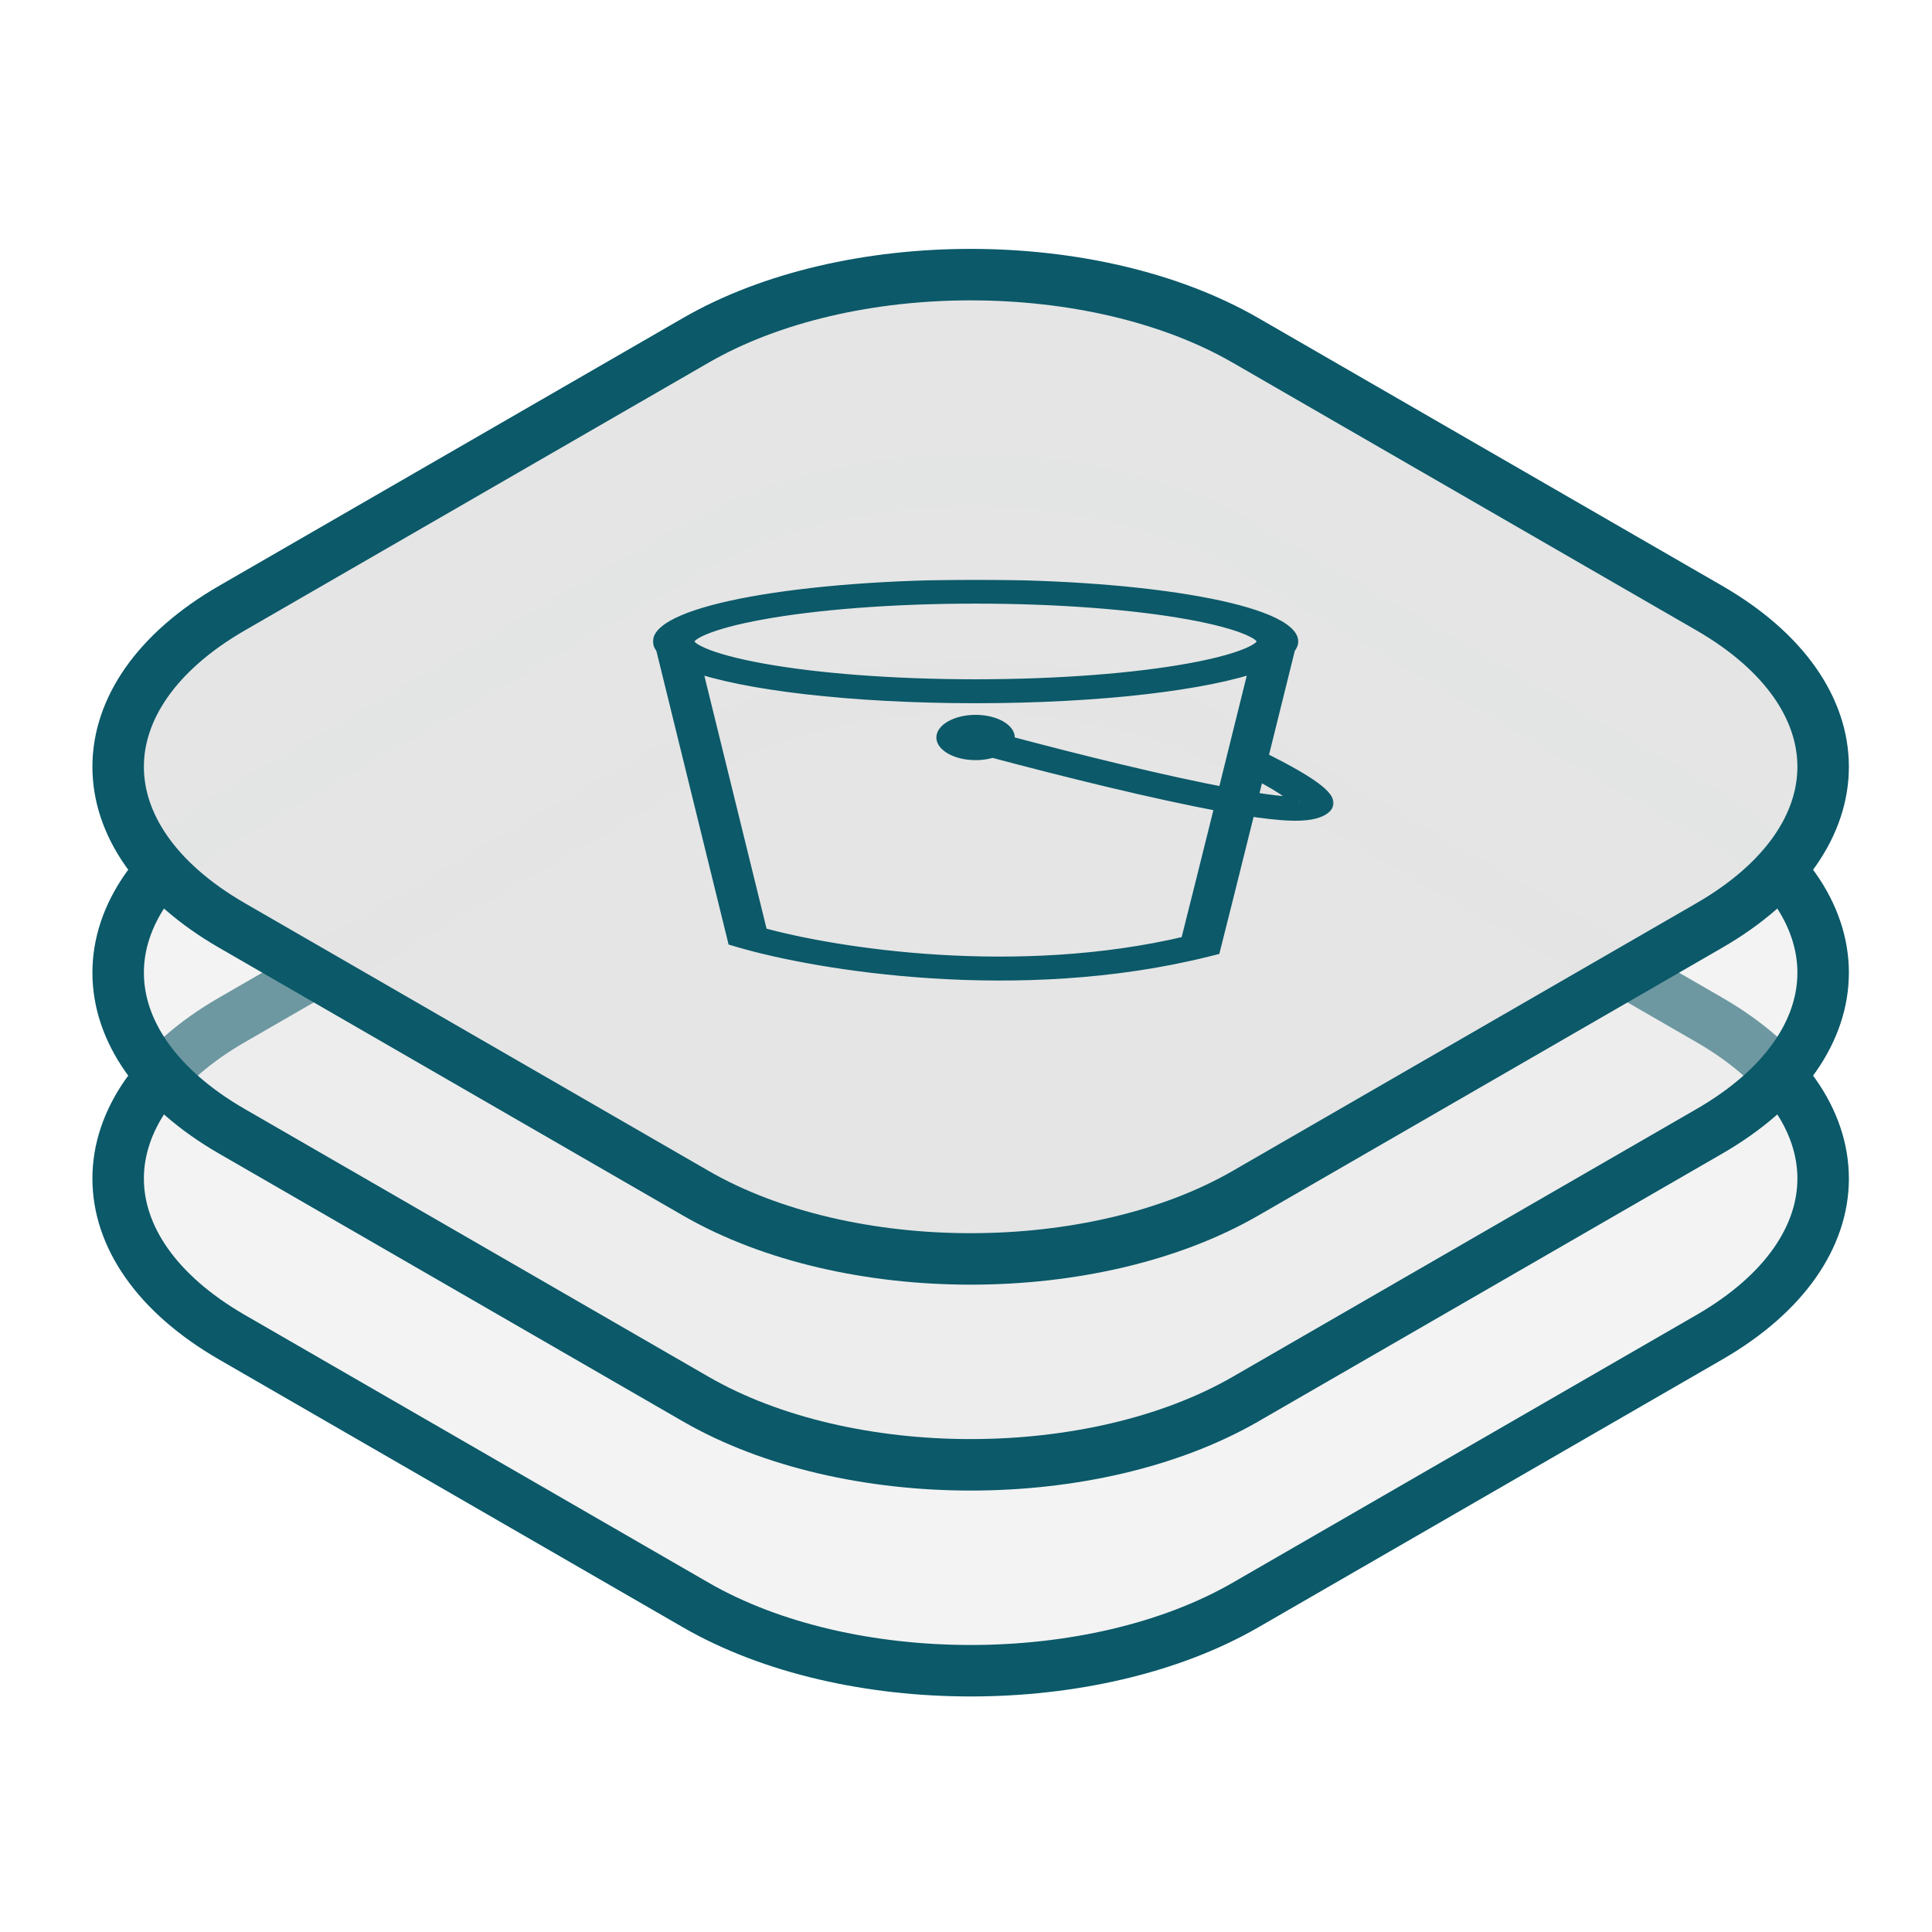 <svg width="1126" height="1126" viewBox="0 0 1126 1126" fill="none" xmlns="http://www.w3.org/2000/svg">
<g clip-path="url(#clip0_1_562)">
<mask id="mask0_1_562" style="mask-type:luminance" maskUnits="userSpaceOnUse" x="0" y="0" width="1126" height="1126">
<path d="M1126 0H0V1126H1126V0Z" fill="white"/>
</mask>
<g mask="url(#mask0_1_562)">
<path d="M405.491 438.371L135.223 594.396C46.737 645.479 46.737 728.301 135.223 779.384L405.491 935.41C493.977 986.493 637.441 986.493 725.927 935.41L996.195 779.384C1084.68 728.301 1084.68 645.479 996.195 594.396L725.927 438.371C637.441 387.288 493.977 387.288 405.491 438.371Z" fill="#E5E5E5" fill-opacity="0.45" stroke="#0B5969" stroke-width="30"/>
<path d="M405.491 318.371L135.223 474.396C46.737 525.479 46.737 608.301 135.223 659.384L405.491 815.41C493.977 866.493 637.441 866.493 725.927 815.41L996.195 659.384C1084.68 608.301 1084.68 525.479 996.195 474.396L725.927 318.371C637.441 267.288 493.977 267.288 405.491 318.371Z" fill="#E5E5E5" fill-opacity="0.45" stroke="#0B5969" stroke-width="30"/>
<path d="M405.491 198.371L135.223 354.396C46.737 405.479 46.737 488.301 135.223 539.384L405.491 695.41C493.977 746.493 637.441 746.493 725.927 695.41L996.195 539.384C1084.68 488.301 1084.68 405.479 996.195 354.396L725.927 198.371C637.441 147.288 493.977 147.288 405.491 198.371Z" fill="#E5E5E5" fill-opacity="0.99" stroke="#0B5969" stroke-width="30"/>
</g>
<mask id="path-5-outside-1_1_562" maskUnits="userSpaceOnUse" x="380.54" y="337.848" width="396.826" height="234.037" fill="black">
<rect fill="white" x="380.54" y="337.848" width="396.826" height="234.037"/>
<path fill-rule="evenodd" clip-rule="evenodd" d="M737.362 373.846C737.362 374.574 736.523 376.78 728.777 380.097C721.303 383.297 709.572 386.529 693.785 389.389C662.381 395.076 618.113 398.724 568.583 398.724C519.053 398.724 474.785 395.076 443.381 389.389C427.594 386.529 415.863 383.297 408.389 380.097C400.642 376.78 399.804 374.574 399.804 373.846C399.804 373.118 400.642 370.913 408.389 367.595C415.863 364.395 427.594 361.163 443.381 358.304C474.785 352.616 519.053 348.969 568.583 348.969C618.113 348.969 662.381 352.616 693.785 358.304C709.572 361.163 721.303 364.395 728.777 367.595C736.523 370.913 737.362 373.118 737.362 373.846ZM732.889 388.515C702.998 399.477 640.652 407.016 568.583 407.016C496.496 407.016 434.137 399.473 404.255 388.507L442.291 543.169C486.606 555.434 593.152 572.11 693.133 548.194C697.439 531.166 704.874 501.361 712.622 470.199C674.329 463.138 621.521 450.097 578.293 438.541C575.494 439.582 572.161 440.186 568.584 440.186C558.668 440.186 550.629 435.545 550.629 429.821C550.629 424.096 558.668 419.455 568.584 419.455C578.5 419.455 586.539 424.096 586.539 429.821C586.539 430.407 586.455 430.981 586.293 431.541C628.175 442.705 678.115 455.004 714.692 461.872C721.283 435.354 727.918 408.589 732.889 388.515ZM706.762 551.703C710.906 535.355 718.535 504.779 726.538 472.597C736.54 474.18 745.444 475.237 752.421 475.455C756.056 475.569 759.694 475.475 762.861 474.924C766.103 474.36 769.725 473.138 771.424 470.699C773.021 468.406 772.173 466.06 770.859 464.19C769.504 462.262 767.213 460.201 764.249 458.023C758.294 453.647 748.646 448.097 734.889 441.2L734.229 441.638C740.251 417.379 745.913 394.523 749.851 378.611C751.087 377.055 751.726 375.464 751.726 373.846C751.726 355.527 669.73 340.677 568.583 340.677C467.435 340.677 385.439 355.527 385.439 373.846C385.439 375.463 386.078 377.053 387.312 378.608L429.128 548.641L432.466 549.618C477.247 562.721 593.545 582.109 702.506 554.908L706.182 553.99L706.762 551.703ZM728.842 464.36L728.595 464.32C729.718 459.804 730.842 455.277 731.96 450.775C741.898 455.952 748.711 460.028 752.954 463.146C755.36 464.914 756.73 466.224 757.419 467.131C756.436 467.201 755.055 467.233 753.198 467.175C747.458 466.995 739.2 466.037 728.842 464.36ZM757.928 468.039C757.928 468.039 757.927 468.037 757.927 468.035L757.927 468.027C757.927 468.031 757.928 468.034 757.928 468.036C757.928 468.038 757.928 468.039 757.928 468.039Z"/>
</mask>
<path fill-rule="evenodd" clip-rule="evenodd" d="M737.362 373.846C737.362 374.574 736.523 376.78 728.777 380.097C721.303 383.297 709.572 386.529 693.785 389.389C662.381 395.076 618.113 398.724 568.583 398.724C519.053 398.724 474.785 395.076 443.381 389.389C427.594 386.529 415.863 383.297 408.389 380.097C400.642 376.78 399.804 374.574 399.804 373.846C399.804 373.118 400.642 370.913 408.389 367.595C415.863 364.395 427.594 361.163 443.381 358.304C474.785 352.616 519.053 348.969 568.583 348.969C618.113 348.969 662.381 352.616 693.785 358.304C709.572 361.163 721.303 364.395 728.777 367.595C736.523 370.913 737.362 373.118 737.362 373.846ZM732.889 388.515C702.998 399.477 640.652 407.016 568.583 407.016C496.496 407.016 434.137 399.473 404.255 388.507L442.291 543.169C486.606 555.434 593.152 572.11 693.133 548.194C697.439 531.166 704.874 501.361 712.622 470.199C674.329 463.138 621.521 450.097 578.293 438.541C575.494 439.582 572.161 440.186 568.584 440.186C558.668 440.186 550.629 435.545 550.629 429.821C550.629 424.096 558.668 419.455 568.584 419.455C578.5 419.455 586.539 424.096 586.539 429.821C586.539 430.407 586.455 430.981 586.293 431.541C628.175 442.705 678.115 455.004 714.692 461.872C721.283 435.354 727.918 408.589 732.889 388.515ZM706.762 551.703C710.906 535.355 718.535 504.779 726.538 472.597C736.54 474.18 745.444 475.237 752.421 475.455C756.056 475.569 759.694 475.475 762.861 474.924C766.103 474.36 769.725 473.138 771.424 470.699C773.021 468.406 772.173 466.06 770.859 464.19C769.504 462.262 767.213 460.201 764.249 458.023C758.294 453.647 748.646 448.097 734.889 441.2L734.229 441.638C740.251 417.379 745.913 394.523 749.851 378.611C751.087 377.055 751.726 375.464 751.726 373.846C751.726 355.527 669.73 340.677 568.583 340.677C467.435 340.677 385.439 355.527 385.439 373.846C385.439 375.463 386.078 377.053 387.312 378.608L429.128 548.641L432.466 549.618C477.247 562.721 593.545 582.109 702.506 554.908L706.182 553.99L706.762 551.703ZM728.842 464.36L728.595 464.32C729.718 459.804 730.842 455.277 731.96 450.775C741.898 455.952 748.711 460.028 752.954 463.146C755.36 464.914 756.73 466.224 757.419 467.131C756.436 467.201 755.055 467.233 753.198 467.175C747.458 466.995 739.2 466.037 728.842 464.36ZM757.928 468.039C757.928 468.039 757.927 468.037 757.927 468.035L757.927 468.027C757.927 468.031 757.928 468.034 757.928 468.036C757.928 468.038 757.928 468.039 757.928 468.039Z" fill="#0B5969"/>
<path d="M728.777 380.097L725.858 377.826L725.858 377.826L728.777 380.097ZM693.785 389.389L692.319 386.69L692.319 386.69L693.785 389.389ZM443.381 389.389L444.847 386.69L444.847 386.69L443.381 389.389ZM408.389 380.097L405.47 382.369L405.47 382.369L408.389 380.097ZM408.389 367.595L405.47 365.324L405.47 365.324L408.389 367.595ZM443.381 358.304L444.847 361.003L444.847 361.003L443.381 358.304ZM693.785 358.304L692.319 361.002L692.319 361.002L693.785 358.304ZM728.777 367.595L731.695 365.324L731.695 365.324L728.777 367.595ZM732.889 388.515L737.739 388.916L739.245 382.834L730.262 386.128L732.889 388.515ZM404.255 388.507L406.883 386.121L397.91 382.828L399.404 388.905L404.255 388.507ZM442.291 543.169L437.44 543.566L437.809 545.065L440.173 545.719L442.291 543.169ZM693.133 548.194L695.008 550.807L697.579 550.192L697.981 548.603L693.133 548.194ZM712.622 470.199L717.472 470.601L718.061 468.233L714.113 467.505L712.622 470.199ZM578.293 438.541L580.352 435.975L577.906 435.321L575.64 436.164L578.293 438.541ZM586.293 431.541L581.461 431.075L580.845 433.204L584.239 434.109L586.293 431.541ZM714.692 461.872L713.177 464.562L718.715 465.602L719.542 462.274L714.692 461.872ZM726.538 472.597L727.833 469.869L722.477 469.021L721.688 472.195L726.538 472.597ZM706.762 551.703L711.609 552.112L711.609 552.112L706.762 551.703ZM752.421 475.455L752.156 478.279L752.156 478.279L752.421 475.455ZM762.861 474.924L764.275 477.632L764.275 477.632L762.861 474.924ZM771.424 470.699L775.969 471.754L775.969 471.754L771.424 470.699ZM770.859 464.19L775.399 463.126L775.399 463.126L770.859 464.19ZM764.249 458.023L768.102 456.276L768.102 456.276L764.249 458.023ZM734.889 441.2L738.101 439.064L734.402 437.21L731.19 439.345L734.889 441.2ZM734.229 441.638L729.379 441.237L727.019 450.744L737.928 443.493L734.229 441.638ZM749.851 378.611L745.398 377.432L745.102 377.805L745.001 378.211L749.851 378.611ZM387.312 378.608L392.162 378.21L392.062 377.803L391.766 377.429L387.312 378.608ZM429.128 548.641L424.278 549.039L424.637 550.498L426.913 551.164L429.128 548.641ZM432.466 549.618L434.681 547.095L434.681 547.095L432.466 549.618ZM702.506 554.908L704.45 557.504L704.45 557.504L702.506 554.908ZM706.182 553.99L708.126 556.586L710.634 555.96L711.029 554.4L706.182 553.99ZM728.595 464.32L723.746 463.918L723.136 466.373L727.27 467.043L728.595 464.32ZM728.842 464.36L727.517 467.083L727.519 467.083L728.842 464.36ZM731.96 450.775L735.243 448.675L728.416 445.119L727.111 450.374L731.96 450.775ZM752.954 463.146L749.101 464.893L749.101 464.893L752.954 463.146ZM757.419 467.131L758.021 469.938L764.548 469.471L761.905 465.994L757.419 467.131ZM753.198 467.175L753.463 464.351L753.463 464.351L753.198 467.175ZM757.927 468.035L753.03 468.122L753.033 468.161L753.036 468.2L757.927 468.035ZM757.927 468.027L762.807 467.781L753.03 468.114L757.927 468.027ZM757.928 468.036L762.824 467.933L762.823 467.921L762.822 467.91L757.928 468.036ZM731.695 382.369C740.005 378.811 742.261 375.867 742.261 373.846L732.463 373.846C732.463 373.281 733.042 374.75 725.858 377.826L731.695 382.369ZM695.252 392.087C711.306 389.18 723.61 385.831 731.695 382.369L725.858 377.826C718.997 380.764 707.839 383.879 692.319 386.69L695.252 392.087ZM568.583 401.552C618.469 401.552 663.255 397.882 695.252 392.087L692.319 386.69C661.507 392.27 617.757 395.895 568.583 395.895L568.583 401.552ZM441.914 392.087C473.911 397.882 518.697 401.552 568.583 401.552L568.583 395.895C519.409 395.895 475.658 392.271 444.847 386.69L441.914 392.087ZM405.47 382.369C413.556 385.831 425.86 389.18 441.914 392.087L444.847 386.69C429.327 383.879 418.169 380.764 411.308 377.826L405.47 382.369ZM394.904 373.846C394.904 375.868 397.161 378.811 405.47 382.369L411.308 377.826C404.124 374.75 404.703 373.281 404.703 373.846L394.904 373.846ZM405.47 365.324C397.161 368.882 394.904 371.825 394.904 373.846L404.703 373.846C404.703 374.411 404.124 372.943 411.308 369.867L405.47 365.324ZM441.914 355.605C425.86 358.513 413.556 361.862 405.47 365.324L411.308 369.867C418.169 366.929 429.327 363.813 444.847 361.003L441.914 355.605ZM568.583 346.141C518.697 346.141 473.911 349.81 441.914 355.605L444.847 361.003C475.658 355.422 519.409 351.797 568.583 351.797L568.583 346.141ZM695.252 355.605C663.255 349.81 618.469 346.141 568.583 346.141L568.583 351.797C617.757 351.797 661.507 355.422 692.319 361.002L695.252 355.605ZM731.695 365.324C723.61 361.862 711.306 358.513 695.252 355.605L692.319 361.002C707.839 363.813 718.997 366.929 725.858 369.867L731.695 365.324ZM742.261 373.846C742.261 371.825 740.005 368.882 731.695 365.324L725.858 369.867C733.042 372.943 732.463 374.411 732.463 373.846L742.261 373.846ZM568.583 409.844C604.898 409.844 638.825 407.946 667.509 404.65C696.099 401.365 719.834 396.653 735.516 390.903L730.262 386.128C716.053 391.339 693.67 395.877 665.596 399.102C637.617 402.317 604.337 404.188 568.583 404.188L568.583 409.844ZM401.627 390.894C417.305 396.647 441.042 401.362 469.636 404.648C498.324 407.945 532.259 409.844 568.583 409.844L568.583 404.188C532.82 404.188 499.532 402.316 471.549 399.1C443.471 395.873 421.088 391.333 406.883 386.121L401.627 390.894ZM447.141 542.771L409.105 388.11L399.404 388.905L437.44 543.566L447.141 542.771ZM691.258 545.581C593.031 569.077 488.013 552.687 444.409 540.618L440.173 545.719C485.199 558.182 593.273 575.142 695.008 550.807L691.258 545.581ZM707.773 469.797C700.025 500.96 692.59 530.762 688.285 547.785L697.981 548.603C702.288 531.571 709.724 501.763 717.472 470.601L707.773 469.797ZM576.235 441.108C619.502 452.674 672.536 465.777 711.132 472.893L714.113 467.505C676.122 460.5 623.54 447.52 580.352 435.975L576.235 441.108ZM575.64 436.164C573.608 436.919 571.192 437.358 568.584 437.358L568.584 443.014C573.13 443.014 577.379 442.245 580.946 440.919L575.64 436.164ZM568.584 437.358C561.373 437.358 555.528 433.983 555.528 429.821L545.73 429.821C545.73 437.107 555.962 443.014 568.584 443.014L568.584 437.358ZM555.528 429.821C555.528 425.658 561.373 422.283 568.584 422.283L568.584 416.627C555.962 416.627 545.73 422.534 545.73 429.821L555.528 429.821ZM568.584 422.283C575.795 422.283 581.64 425.658 581.64 429.821L591.438 429.821C591.438 422.534 581.206 416.627 568.584 416.627L568.584 422.283ZM581.64 429.821C581.64 430.25 581.578 430.669 581.461 431.075L591.125 432.007C591.331 431.294 591.438 430.563 591.438 429.821L581.64 429.821ZM716.208 459.183C679.913 452.368 630.185 440.125 588.347 428.973L584.239 434.109C626.165 445.284 676.317 457.641 713.177 464.562L716.208 459.183ZM728.039 388.115C723.069 408.188 716.433 434.952 709.843 461.471L719.542 462.274C726.132 435.755 732.768 408.99 737.739 388.916L728.039 388.115ZM721.688 472.195C713.685 504.378 706.057 534.95 701.914 551.293L711.609 552.112C715.754 535.76 723.385 505.18 731.387 472.999L721.688 472.195ZM752.686 472.631C746.234 472.429 737.73 471.435 727.833 469.869L725.242 475.324C735.35 476.924 744.653 478.045 752.156 478.279L752.686 472.631ZM761.448 472.216C759.062 472.632 756.07 472.737 752.686 472.631L752.156 478.279C756.042 478.401 760.326 478.319 764.275 477.632L761.448 472.216ZM766.878 469.644C765.937 470.996 763.879 471.793 761.448 472.216L764.275 477.632C768.327 476.927 773.514 475.28 775.969 471.754L766.878 469.644ZM766.32 465.253C767.422 466.821 767.791 468.333 766.878 469.644L775.969 471.754C778.25 468.48 776.925 465.298 775.399 463.126L766.32 465.253ZM760.397 459.77C763.225 461.849 765.208 463.672 766.32 465.253L775.399 463.126C773.799 460.852 771.201 458.554 768.102 456.276L760.397 459.77ZM731.676 443.335C745.357 450.194 754.73 455.605 760.397 459.77L768.102 456.276C761.859 451.688 751.934 445.999 738.101 439.064L731.676 443.335ZM737.928 443.493L738.588 443.054L731.19 439.345L730.53 439.784L737.928 443.493ZM745.001 378.211C741.064 394.123 735.401 416.978 729.379 441.237L739.078 442.039C745.1 417.78 750.763 394.924 754.701 379.011L745.001 378.211ZM746.827 373.846C746.827 375.021 746.367 376.212 745.398 377.432L754.304 379.79C755.806 377.899 756.626 375.907 756.626 373.846L746.827 373.846ZM568.583 343.505C618.801 343.505 664.069 347.195 696.618 353.09C712.922 356.043 725.76 359.5 734.416 363.207C743.164 366.953 746.827 370.58 746.827 373.846L756.626 373.846C756.626 367.953 750.039 362.854 740.253 358.664C730.373 354.433 716.39 350.743 699.551 347.693C665.816 341.583 619.513 337.848 568.583 337.848L568.583 343.505ZM390.338 373.846C390.338 370.58 394.001 366.953 402.75 363.207C411.406 359.5 424.244 356.043 440.547 353.09C473.097 347.195 518.365 343.505 568.583 343.505L568.583 337.848C517.653 337.848 471.35 341.583 437.614 347.693C420.776 350.743 406.793 354.433 396.913 358.664C387.127 362.854 380.54 367.953 380.54 373.846L390.338 373.846ZM391.766 377.429C390.798 376.21 390.338 375.02 390.338 373.846L380.54 373.846C380.54 375.906 381.358 377.896 382.858 379.786L391.766 377.429ZM433.979 548.244L392.162 378.21L382.462 379.005L424.278 549.039L433.979 548.244ZM434.681 547.095L431.343 546.118L426.913 551.164L430.251 552.141L434.681 547.095ZM700.561 552.312C593.419 579.059 478.719 559.981 434.681 547.095L430.251 552.141C475.775 565.461 593.671 585.159 704.45 557.504L700.561 552.312ZM704.237 551.394L700.561 552.312L704.45 557.504L708.126 556.586L704.237 551.394ZM701.914 551.293L701.334 553.581L711.029 554.4L711.609 552.112L701.914 551.293ZM727.27 467.043L727.517 467.083L730.166 461.637L729.92 461.597L727.27 467.043ZM727.111 450.374C725.993 454.876 724.868 459.402 723.746 463.918L733.445 464.722C734.567 460.206 735.692 455.679 736.81 451.176L727.111 450.374ZM756.806 461.398C752.313 458.097 745.266 453.898 735.243 448.675L728.678 452.875C738.53 458.007 745.108 461.958 749.101 464.893L756.806 461.398ZM761.905 465.994C760.987 464.786 759.347 463.266 756.806 461.398L749.101 464.893C751.374 466.563 752.473 467.662 752.933 468.268L761.905 465.994ZM752.933 469.999C755.003 470.064 756.683 470.033 758.021 469.938L756.817 464.324C756.19 464.369 755.108 464.402 753.463 464.351L752.933 469.999ZM727.519 467.083C737.973 468.775 746.647 469.803 752.933 469.999L753.463 464.351C748.27 464.188 740.426 463.298 730.164 461.637L727.519 467.083ZM753.036 468.2C753.038 468.22 753.044 468.27 753.055 468.333C753.059 468.356 753.074 468.436 753.105 468.537C753.117 468.576 753.158 468.705 753.243 468.865C753.281 468.938 753.379 469.114 753.564 469.324C753.618 469.386 754.219 470.13 755.737 470.568L760.119 465.509C760.981 465.758 761.504 466.092 761.754 466.272C762.026 466.468 762.197 466.646 762.291 466.753C762.477 466.963 762.574 467.139 762.613 467.212C762.698 467.372 762.738 467.501 762.75 467.54C762.781 467.64 762.796 467.72 762.8 467.742C762.811 467.804 762.816 467.852 762.818 467.87L753.036 468.2ZM753.03 468.114L753.03 468.122L762.824 467.948L762.823 467.94L753.03 468.114ZM762.822 467.91C762.818 467.859 762.812 467.814 762.807 467.781L753.046 468.273C753.044 468.259 753.042 468.243 753.04 468.226C753.038 468.209 753.036 468.187 753.034 468.162L762.822 467.91ZM755.737 470.568C756.497 470.788 757.523 470.937 758.683 470.833C759.811 470.731 760.642 470.428 761.167 470.16C762.073 469.699 762.42 469.174 762.499 469.056C762.722 468.721 762.778 468.437 762.786 468.402C762.823 468.24 762.825 468.111 762.826 468.091C762.829 468.011 762.825 467.948 762.824 467.933L753.032 468.139C753.031 468.126 753.027 468.064 753.03 467.985C753.03 467.965 753.033 467.836 753.069 467.675C753.077 467.64 753.133 467.356 753.357 467.021C753.436 466.903 753.782 466.378 754.689 465.917C755.214 465.65 756.044 465.346 757.173 465.244C758.332 465.14 759.358 465.289 760.119 465.509L755.737 470.568Z" fill="#0B5969" mask="url(#path-5-outside-1_1_562)"/>
</g>
<defs>
<clipPath id="clip0_1_562">
<rect width="1126" height="1126" fill="white"/>
</clipPath>
</defs>
</svg>

